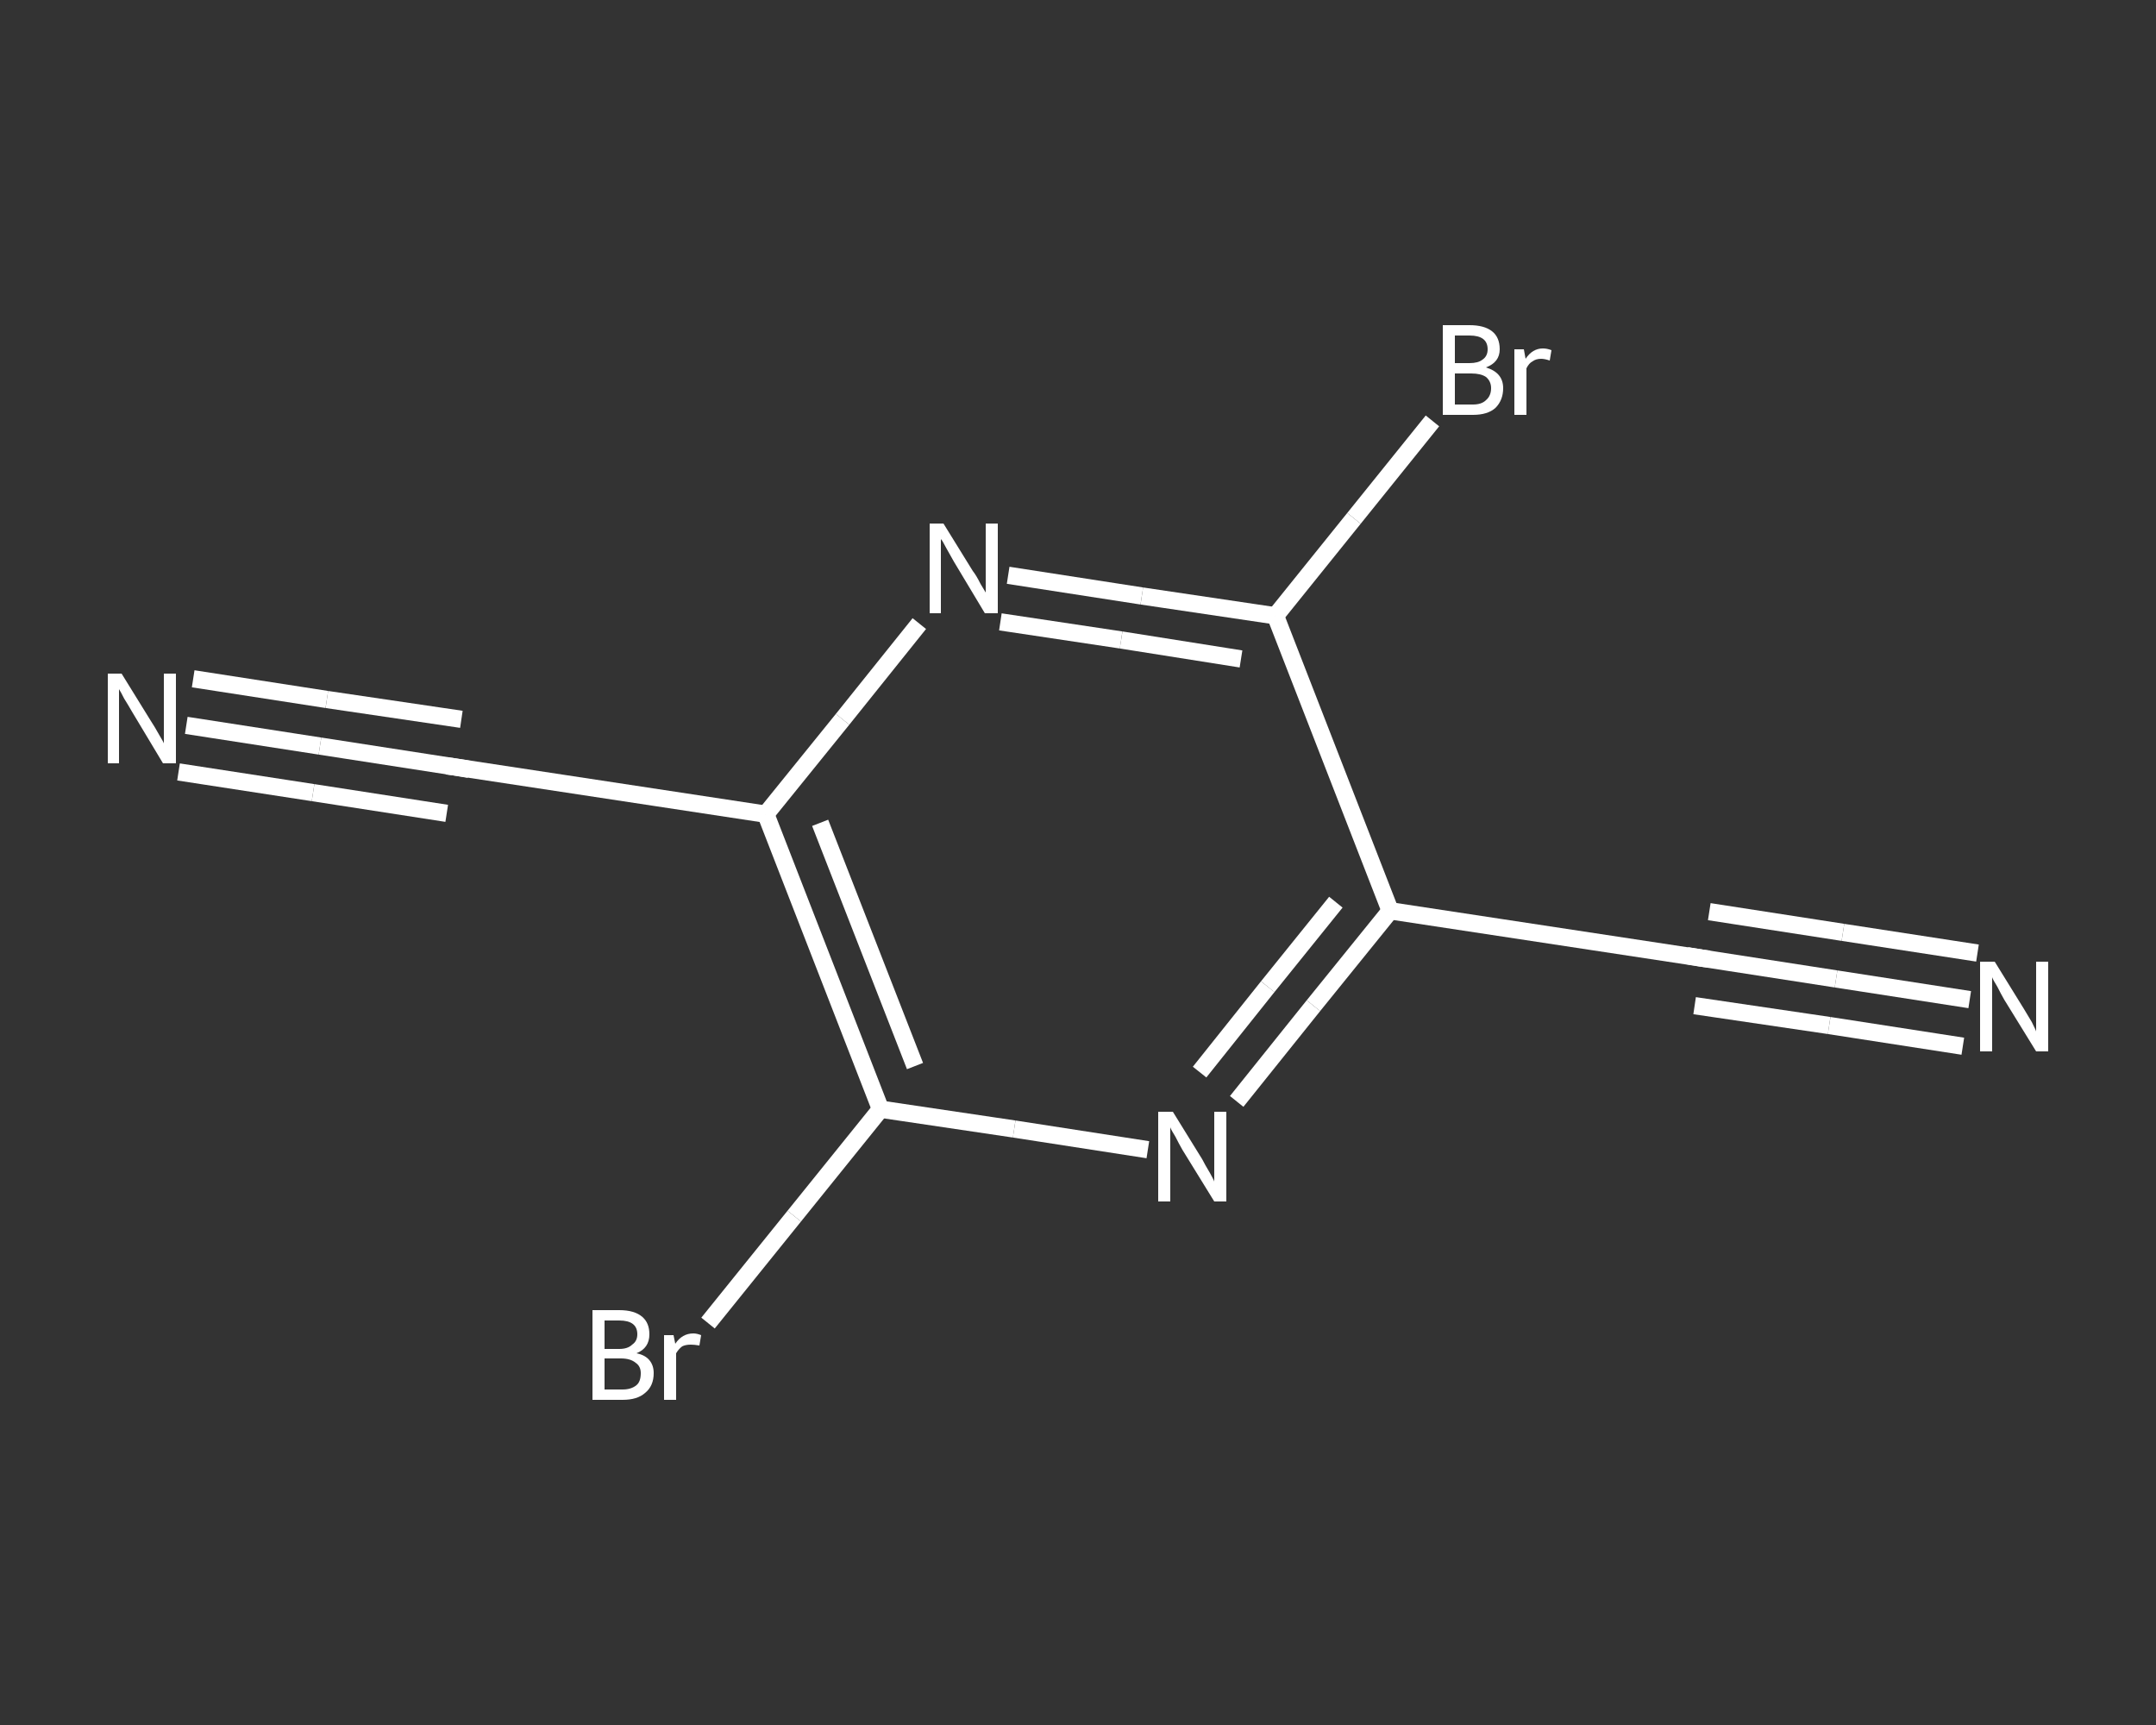 <?xml version='1.0' encoding='iso-8859-1'?>
<svg version='1.1' baseProfile='full'
              xmlns='http://www.w3.org/2000/svg'
                      xmlns:rdkit='http://www.rdkit.org/xml'
                      xmlns:xlink='http://www.w3.org/1999/xlink'
                  xml:space='preserve'
width='250px' height='200px' viewBox='0 0 250 200'>
<rect x="0" y="0" width="250" height="200" fill="#333333" stroke="none"/>
<!-- END OF HEADER -->
<rect style='opacity:1.0;fill:transparent;stroke:none' width='250.0' height='200.0' x='0.0' y='0.0'> </rect>
<path class='bond-0 atom-0 atom-1' d='M 228.4,115.9 L 212.9,113.5' style='fill:none;fill-rule:evenodd;stroke:#FFFFFF;stroke-width:2.0px;stroke-linecap:butt;stroke-linejoin:miter;stroke-opacity:1' />
<path class='bond-0 atom-0 atom-1' d='M 212.9,113.5 L 197.4,111.1' style='fill:none;fill-rule:evenodd;stroke:#FFFFFF;stroke-width:2.0px;stroke-linecap:butt;stroke-linejoin:miter;stroke-opacity:1' />
<path class='bond-0 atom-0 atom-1' d='M 227.6,121.3 L 212.1,118.9' style='fill:none;fill-rule:evenodd;stroke:#FFFFFF;stroke-width:2.0px;stroke-linecap:butt;stroke-linejoin:miter;stroke-opacity:1' />
<path class='bond-0 atom-0 atom-1' d='M 212.1,118.9 L 196.5,116.6' style='fill:none;fill-rule:evenodd;stroke:#FFFFFF;stroke-width:2.0px;stroke-linecap:butt;stroke-linejoin:miter;stroke-opacity:1' />
<path class='bond-0 atom-0 atom-1' d='M 229.3,110.5 L 213.7,108.1' style='fill:none;fill-rule:evenodd;stroke:#FFFFFF;stroke-width:2.0px;stroke-linecap:butt;stroke-linejoin:miter;stroke-opacity:1' />
<path class='bond-0 atom-0 atom-1' d='M 213.7,108.1 L 198.2,105.7' style='fill:none;fill-rule:evenodd;stroke:#FFFFFF;stroke-width:2.0px;stroke-linecap:butt;stroke-linejoin:miter;stroke-opacity:1' />
<path class='bond-1 atom-1 atom-2' d='M 197.4,111.1 L 161.2,105.6' style='fill:none;fill-rule:evenodd;stroke:#FFFFFF;stroke-width:2.0px;stroke-linecap:butt;stroke-linejoin:miter;stroke-opacity:1' />
<path class='bond-2 atom-2 atom-3' d='M 161.2,105.6 L 152.3,116.6' style='fill:none;fill-rule:evenodd;stroke:#FFFFFF;stroke-width:2.0px;stroke-linecap:butt;stroke-linejoin:miter;stroke-opacity:1' />
<path class='bond-2 atom-2 atom-3' d='M 152.3,116.6 L 143.4,127.7' style='fill:none;fill-rule:evenodd;stroke:#FFFFFF;stroke-width:2.0px;stroke-linecap:butt;stroke-linejoin:miter;stroke-opacity:1' />
<path class='bond-2 atom-2 atom-3' d='M 154.9,104.6 L 147.0,114.4' style='fill:none;fill-rule:evenodd;stroke:#FFFFFF;stroke-width:2.0px;stroke-linecap:butt;stroke-linejoin:miter;stroke-opacity:1' />
<path class='bond-2 atom-2 atom-3' d='M 147.0,114.4 L 139.1,124.3' style='fill:none;fill-rule:evenodd;stroke:#FFFFFF;stroke-width:2.0px;stroke-linecap:butt;stroke-linejoin:miter;stroke-opacity:1' />
<path class='bond-3 atom-3 atom-4' d='M 133.1,133.3 L 117.6,130.9' style='fill:none;fill-rule:evenodd;stroke:#FFFFFF;stroke-width:2.0px;stroke-linecap:butt;stroke-linejoin:miter;stroke-opacity:1' />
<path class='bond-3 atom-3 atom-4' d='M 117.6,130.9 L 102.1,128.6' style='fill:none;fill-rule:evenodd;stroke:#FFFFFF;stroke-width:2.0px;stroke-linecap:butt;stroke-linejoin:miter;stroke-opacity:1' />
<path class='bond-4 atom-4 atom-5' d='M 102.1,128.6 L 92.1,141.0' style='fill:none;fill-rule:evenodd;stroke:#FFFFFF;stroke-width:2.0px;stroke-linecap:butt;stroke-linejoin:miter;stroke-opacity:1' />
<path class='bond-4 atom-4 atom-5' d='M 92.1,141.0 L 82.1,153.4' style='fill:none;fill-rule:evenodd;stroke:#FFFFFF;stroke-width:2.0px;stroke-linecap:butt;stroke-linejoin:miter;stroke-opacity:1' />
<path class='bond-5 atom-4 atom-6' d='M 102.1,128.6 L 88.8,94.4' style='fill:none;fill-rule:evenodd;stroke:#FFFFFF;stroke-width:2.0px;stroke-linecap:butt;stroke-linejoin:miter;stroke-opacity:1' />
<path class='bond-5 atom-4 atom-6' d='M 106.1,123.6 L 95.1,95.4' style='fill:none;fill-rule:evenodd;stroke:#FFFFFF;stroke-width:2.0px;stroke-linecap:butt;stroke-linejoin:miter;stroke-opacity:1' />
<path class='bond-6 atom-6 atom-7' d='M 88.8,94.4 L 52.6,88.9' style='fill:none;fill-rule:evenodd;stroke:#FFFFFF;stroke-width:2.0px;stroke-linecap:butt;stroke-linejoin:miter;stroke-opacity:1' />
<path class='bond-7 atom-7 atom-8' d='M 52.6,88.9 L 37.1,86.5' style='fill:none;fill-rule:evenodd;stroke:#FFFFFF;stroke-width:2.0px;stroke-linecap:butt;stroke-linejoin:miter;stroke-opacity:1' />
<path class='bond-7 atom-7 atom-8' d='M 37.1,86.5 L 21.6,84.1' style='fill:none;fill-rule:evenodd;stroke:#FFFFFF;stroke-width:2.0px;stroke-linecap:butt;stroke-linejoin:miter;stroke-opacity:1' />
<path class='bond-7 atom-7 atom-8' d='M 51.8,94.3 L 36.3,91.9' style='fill:none;fill-rule:evenodd;stroke:#FFFFFF;stroke-width:2.0px;stroke-linecap:butt;stroke-linejoin:miter;stroke-opacity:1' />
<path class='bond-7 atom-7 atom-8' d='M 36.3,91.9 L 20.7,89.5' style='fill:none;fill-rule:evenodd;stroke:#FFFFFF;stroke-width:2.0px;stroke-linecap:butt;stroke-linejoin:miter;stroke-opacity:1' />
<path class='bond-7 atom-7 atom-8' d='M 53.5,83.4 L 37.9,81.1' style='fill:none;fill-rule:evenodd;stroke:#FFFFFF;stroke-width:2.0px;stroke-linecap:butt;stroke-linejoin:miter;stroke-opacity:1' />
<path class='bond-7 atom-7 atom-8' d='M 37.9,81.1 L 22.4,78.7' style='fill:none;fill-rule:evenodd;stroke:#FFFFFF;stroke-width:2.0px;stroke-linecap:butt;stroke-linejoin:miter;stroke-opacity:1' />
<path class='bond-8 atom-6 atom-9' d='M 88.8,94.4 L 97.7,83.4' style='fill:none;fill-rule:evenodd;stroke:#FFFFFF;stroke-width:2.0px;stroke-linecap:butt;stroke-linejoin:miter;stroke-opacity:1' />
<path class='bond-8 atom-6 atom-9' d='M 97.7,83.4 L 106.6,72.3' style='fill:none;fill-rule:evenodd;stroke:#FFFFFF;stroke-width:2.0px;stroke-linecap:butt;stroke-linejoin:miter;stroke-opacity:1' />
<path class='bond-9 atom-9 atom-10' d='M 116.9,66.7 L 132.4,69.1' style='fill:none;fill-rule:evenodd;stroke:#FFFFFF;stroke-width:2.0px;stroke-linecap:butt;stroke-linejoin:miter;stroke-opacity:1' />
<path class='bond-9 atom-9 atom-10' d='M 132.4,69.1 L 147.9,71.4' style='fill:none;fill-rule:evenodd;stroke:#FFFFFF;stroke-width:2.0px;stroke-linecap:butt;stroke-linejoin:miter;stroke-opacity:1' />
<path class='bond-9 atom-9 atom-10' d='M 116.0,72.1 L 130.0,74.2' style='fill:none;fill-rule:evenodd;stroke:#FFFFFF;stroke-width:2.0px;stroke-linecap:butt;stroke-linejoin:miter;stroke-opacity:1' />
<path class='bond-9 atom-9 atom-10' d='M 130.0,74.2 L 143.9,76.4' style='fill:none;fill-rule:evenodd;stroke:#FFFFFF;stroke-width:2.0px;stroke-linecap:butt;stroke-linejoin:miter;stroke-opacity:1' />
<path class='bond-10 atom-10 atom-11' d='M 147.9,71.4 L 157.0,60.1' style='fill:none;fill-rule:evenodd;stroke:#FFFFFF;stroke-width:2.0px;stroke-linecap:butt;stroke-linejoin:miter;stroke-opacity:1' />
<path class='bond-10 atom-10 atom-11' d='M 157.0,60.1 L 166.1,48.8' style='fill:none;fill-rule:evenodd;stroke:#FFFFFF;stroke-width:2.0px;stroke-linecap:butt;stroke-linejoin:miter;stroke-opacity:1' />
<path class='bond-11 atom-10 atom-2' d='M 147.9,71.4 L 161.2,105.6' style='fill:none;fill-rule:evenodd;stroke:#FFFFFF;stroke-width:2.0px;stroke-linecap:butt;stroke-linejoin:miter;stroke-opacity:1' />
<path d='M 198.2,111.2 L 197.4,111.1 L 195.6,110.8' style='fill:none;stroke:#FFFFFF;stroke-width:2.0px;stroke-linecap:butt;stroke-linejoin:miter;stroke-opacity:1;' />
<path d='M 54.4,89.2 L 52.6,88.9 L 51.8,88.8' style='fill:none;stroke:#FFFFFF;stroke-width:2.0px;stroke-linecap:butt;stroke-linejoin:miter;stroke-opacity:1;' />
<path class='atom-0' d='M 231.3 111.5
L 234.7 117.0
Q 235.0 117.5, 235.6 118.5
Q 236.1 119.5, 236.1 119.6
L 236.1 111.5
L 237.5 111.5
L 237.5 121.9
L 236.1 121.9
L 232.4 115.9
Q 232.0 115.2, 231.6 114.4
Q 231.1 113.6, 231.0 113.3
L 231.0 121.9
L 229.6 121.9
L 229.6 111.5
L 231.3 111.5
' fill='#FFFFFF'/>
<path class='atom-3' d='M 136.0 128.9
L 139.4 134.4
Q 139.7 135.0, 140.3 136.0
Q 140.8 136.9, 140.8 137.0
L 140.8 128.9
L 142.2 128.9
L 142.2 139.3
L 140.8 139.3
L 137.1 133.3
Q 136.7 132.6, 136.3 131.8
Q 135.8 131.0, 135.7 130.7
L 135.7 139.3
L 134.3 139.3
L 134.3 128.9
L 136.0 128.9
' fill='#FFFFFF'/>
<path class='atom-5' d='M 73.8 156.9
Q 74.8 157.1, 75.3 157.7
Q 75.8 158.3, 75.8 159.2
Q 75.8 160.7, 74.8 161.5
Q 73.9 162.3, 72.2 162.3
L 68.7 162.3
L 68.7 151.9
L 71.8 151.9
Q 73.6 151.9, 74.5 152.7
Q 75.3 153.4, 75.3 154.7
Q 75.3 156.3, 73.8 156.9
M 70.1 153.1
L 70.1 156.4
L 71.8 156.4
Q 72.8 156.4, 73.3 155.9
Q 73.9 155.5, 73.9 154.7
Q 73.9 153.1, 71.8 153.1
L 70.1 153.1
M 72.2 161.1
Q 73.2 161.1, 73.8 160.6
Q 74.3 160.2, 74.3 159.2
Q 74.3 158.4, 73.7 158.0
Q 73.1 157.5, 72.0 157.5
L 70.1 157.5
L 70.1 161.1
L 72.2 161.1
' fill='#FFFFFF'/>
<path class='atom-5' d='M 78.1 154.8
L 78.3 155.8
Q 79.1 154.6, 80.4 154.6
Q 80.8 154.6, 81.3 154.8
L 81.1 156.0
Q 80.5 155.9, 80.1 155.9
Q 79.5 155.9, 79.1 156.1
Q 78.7 156.4, 78.4 156.9
L 78.4 162.3
L 77.0 162.3
L 77.0 154.8
L 78.1 154.8
' fill='#FFFFFF'/>
<path class='atom-8' d='M 14.1 78.1
L 17.5 83.6
Q 17.9 84.2, 18.4 85.1
Q 19.0 86.1, 19.0 86.2
L 19.0 78.1
L 20.4 78.1
L 20.4 88.5
L 18.9 88.5
L 15.3 82.5
Q 14.9 81.8, 14.4 81.0
Q 14.0 80.2, 13.8 79.9
L 13.8 88.5
L 12.5 88.5
L 12.5 78.1
L 14.1 78.1
' fill='#FFFFFF'/>
<path class='atom-9' d='M 109.4 60.7
L 112.8 66.2
Q 113.2 66.7, 113.7 67.7
Q 114.3 68.7, 114.3 68.7
L 114.3 60.7
L 115.7 60.7
L 115.7 71.1
L 114.2 71.1
L 110.6 65.1
Q 110.2 64.4, 109.7 63.5
Q 109.3 62.7, 109.1 62.5
L 109.1 71.1
L 107.8 71.1
L 107.8 60.7
L 109.4 60.7
' fill='#FFFFFF'/>
<path class='atom-11' d='M 172.3 42.6
Q 173.3 42.9, 173.8 43.5
Q 174.3 44.1, 174.3 45.0
Q 174.3 46.4, 173.4 47.3
Q 172.5 48.1, 170.8 48.1
L 167.3 48.1
L 167.3 37.7
L 170.4 37.7
Q 172.1 37.7, 173.0 38.4
Q 173.9 39.1, 173.9 40.5
Q 173.9 42.0, 172.3 42.6
M 168.7 38.9
L 168.7 42.1
L 170.4 42.1
Q 171.4 42.1, 171.9 41.7
Q 172.5 41.3, 172.5 40.5
Q 172.5 38.9, 170.4 38.9
L 168.7 38.9
M 170.8 46.9
Q 171.8 46.9, 172.3 46.4
Q 172.9 45.9, 172.9 45.0
Q 172.9 44.2, 172.3 43.7
Q 171.7 43.3, 170.6 43.3
L 168.7 43.3
L 168.7 46.9
L 170.8 46.9
' fill='#FFFFFF'/>
<path class='atom-11' d='M 176.7 40.5
L 176.9 41.6
Q 177.7 40.4, 178.9 40.4
Q 179.4 40.4, 179.9 40.6
L 179.7 41.8
Q 179.1 41.6, 178.7 41.6
Q 178.1 41.6, 177.7 41.9
Q 177.3 42.1, 177.0 42.7
L 177.0 48.1
L 175.6 48.1
L 175.6 40.5
L 176.7 40.5
' fill='#FFFFFF'/>
</svg>
